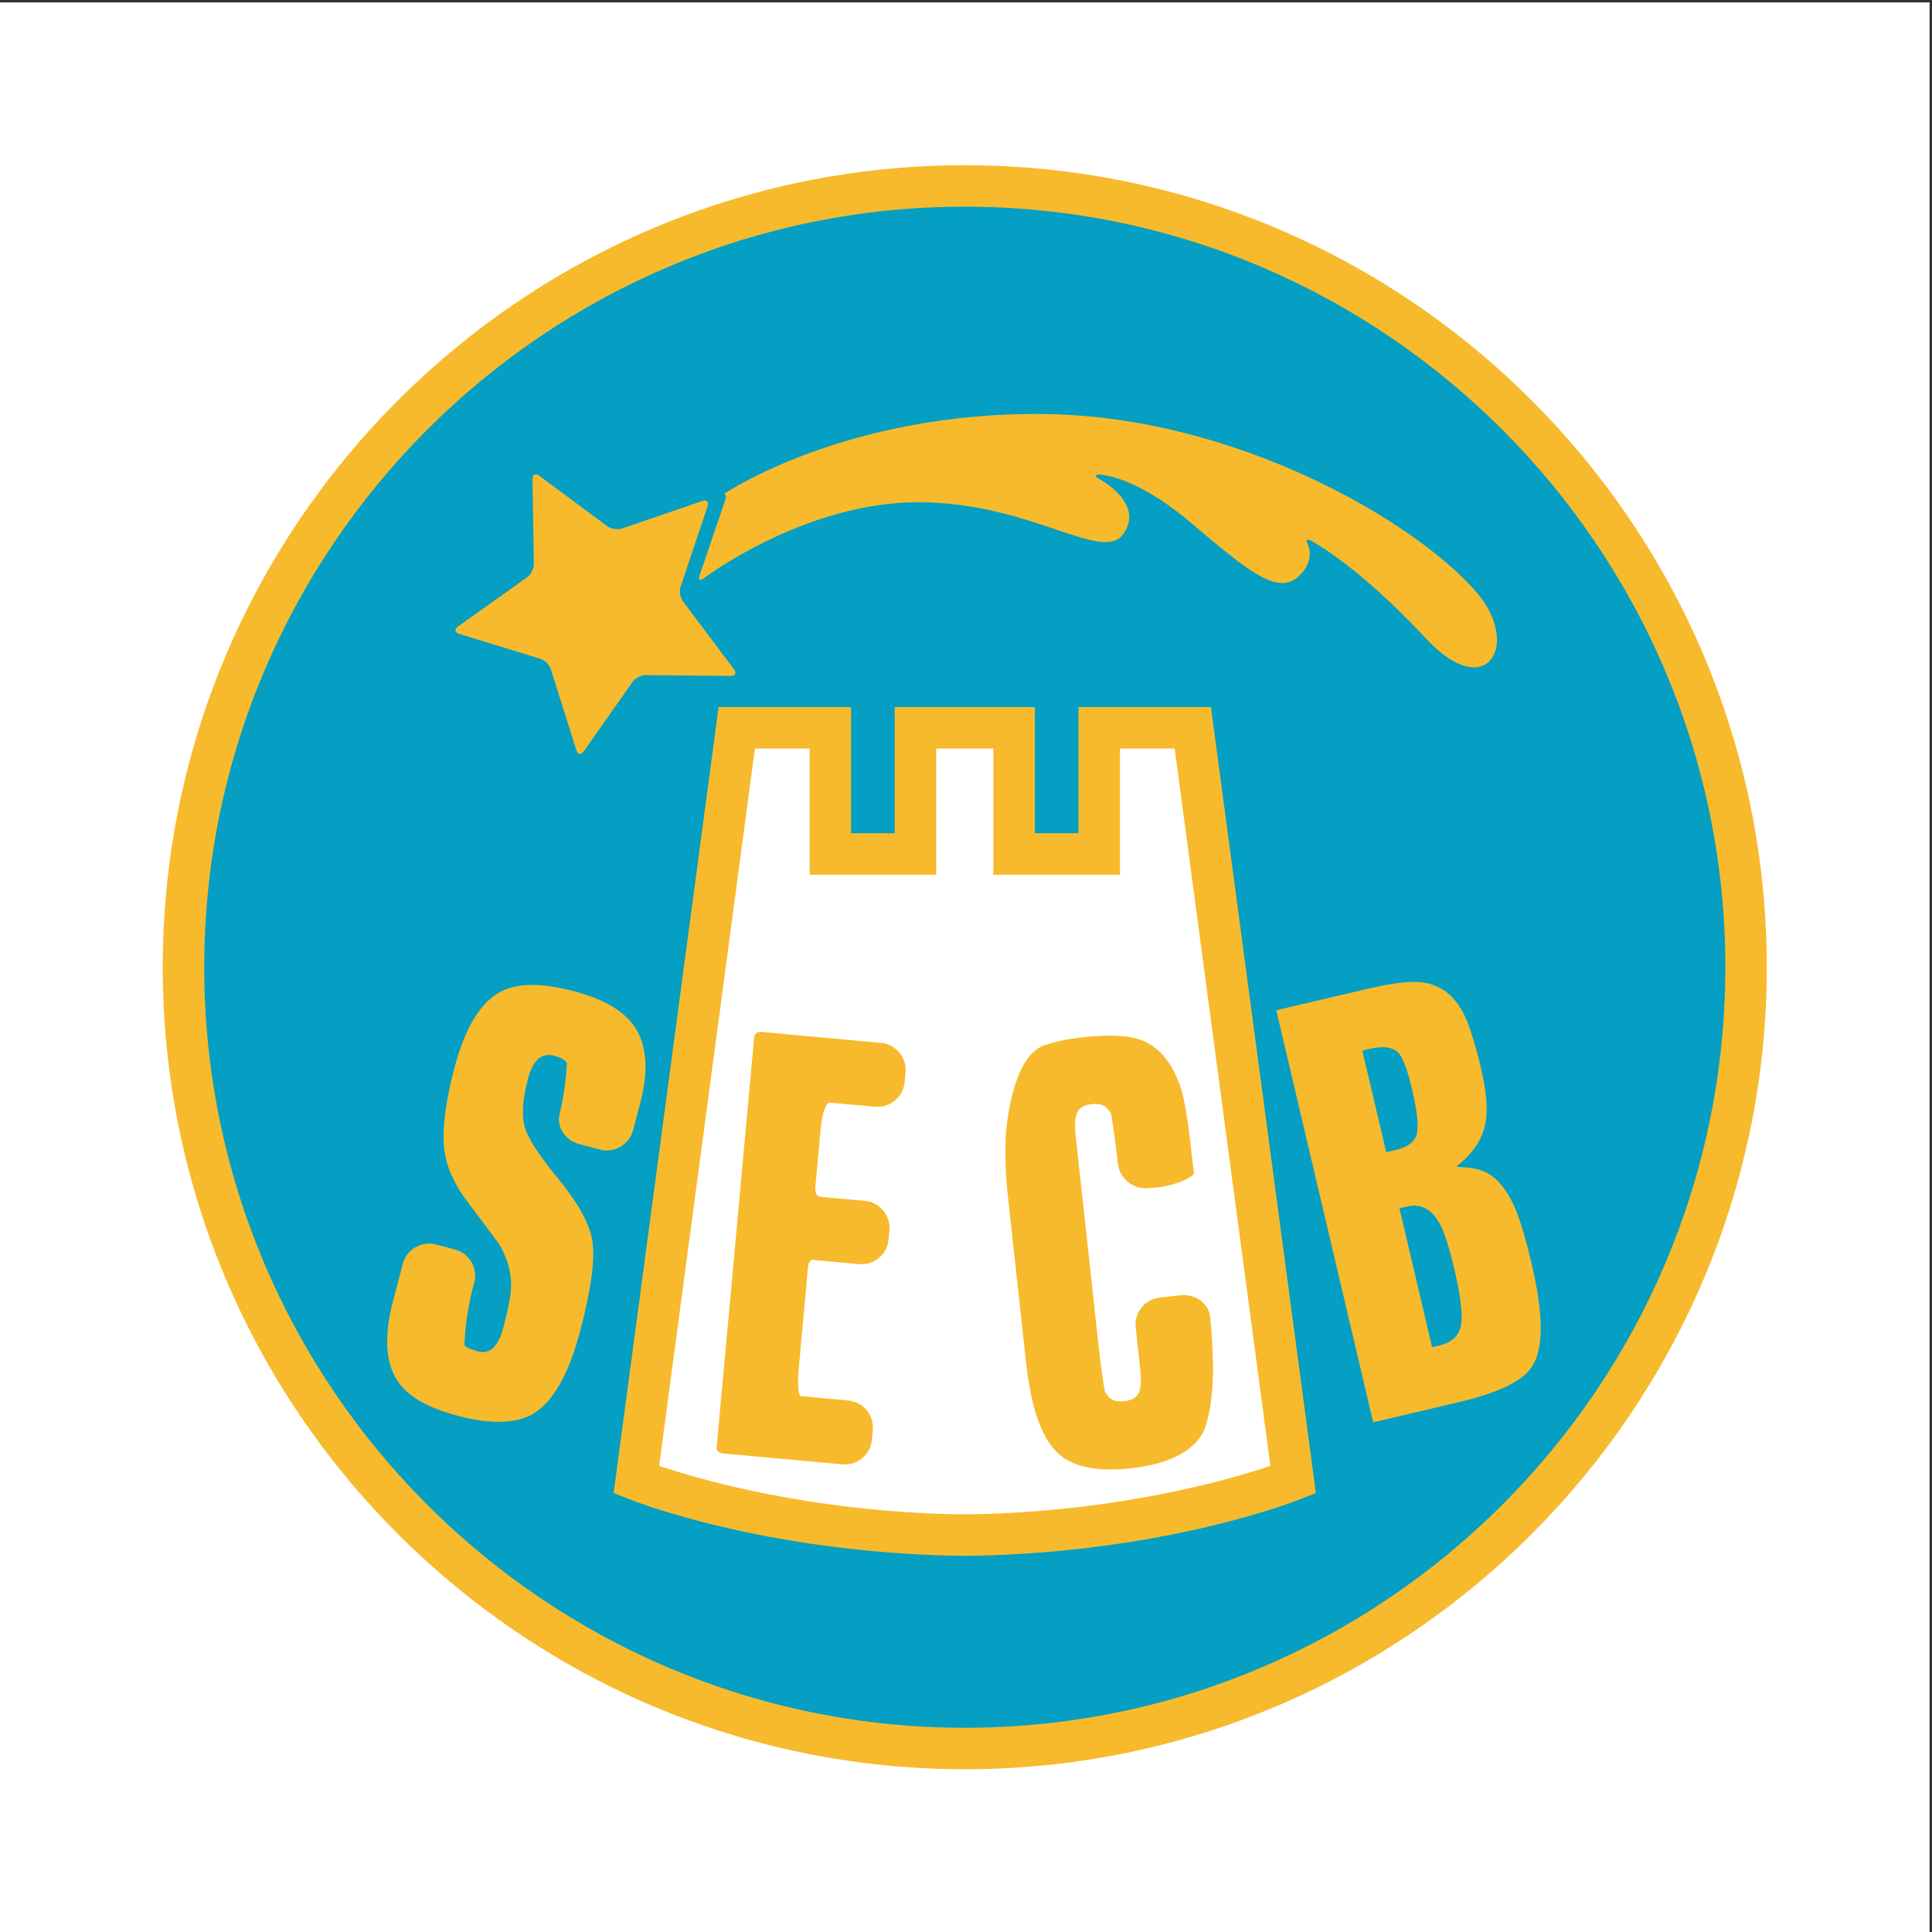 <?xml version="1.0" encoding="UTF-8"?>
<svg xmlns="http://www.w3.org/2000/svg" xmlns:xlink="http://www.w3.org/1999/xlink" width="193pt" height="193pt" viewBox="0 0 193 193" version="1.1">
<rect x="0" y="0" width="193" height="193" fill="#333333" stroke="none"/>
<g id="surface1">
<path style=" stroke:none;fill-rule:evenodd;fill:rgb(100%,100%,100%);fill-opacity:1;" d="M 0 0.242 L 192.758 0.242 L 192.758 193 L 0 193 L 0 0.242 "/>
<path style=" stroke:none;fill-rule:nonzero;fill:rgb(1.599%,62.399%,76.099%);fill-opacity:1;" d="M 174.426 96.621 C 174.426 139.727 139.48 174.672 96.379 174.672 C 53.273 174.672 18.328 139.727 18.328 96.621 C 18.328 53.516 53.273 18.574 96.379 18.574 C 139.48 18.574 174.426 53.516 174.426 96.621 "/>
<path style=" stroke:none;fill-rule:nonzero;fill:rgb(96.5%,72.899%,17.599%);fill-opacity:1;" d="M 16.258 96.621 C 16.258 140.801 52.199 176.742 96.379 176.742 C 140.559 176.742 176.496 140.801 176.496 96.621 C 176.496 52.441 140.559 16.504 96.379 16.504 C 52.199 16.504 16.258 52.441 16.258 96.621 Z M 20.402 96.621 C 20.402 54.727 54.484 20.645 96.379 20.645 C 138.27 20.645 172.355 54.727 172.355 96.621 C 172.355 138.516 138.27 172.598 96.379 172.598 C 54.484 172.598 20.402 138.516 20.402 96.621 "/>
<path style=" stroke:none;fill-rule:nonzero;fill:rgb(100%,100%,100%);fill-opacity:1;" d="M 97.059 153.344 C 116.266 153 129.188 147.82 129.188 147.82 L 119.156 72.707 L 109.809 72.707 L 109.809 85.312 L 101.309 85.312 L 101.309 72.707 L 91.449 72.707 L 91.449 85.312 L 82.949 85.312 L 82.949 72.707 L 73.598 72.707 L 63.57 147.82 C 63.57 147.82 76.488 153 95.699 153.344 L 97.059 153.344 "/>
<path style=" stroke:none;fill-rule:nonzero;fill:rgb(96.5%,72.899%,17.599%);fill-opacity:1;" d="M 119.156 70.633 L 107.734 70.633 C 107.734 70.633 107.734 80.348 107.734 83.238 C 106.129 83.238 104.984 83.238 103.379 83.238 C 103.379 80.348 103.379 70.633 103.379 70.633 L 89.375 70.633 C 89.375 70.633 89.375 80.348 89.375 83.238 C 87.77 83.238 86.625 83.238 85.02 83.238 C 85.02 80.348 85.02 70.633 85.02 70.633 L 71.785 70.633 L 61.301 149.145 L 62.797 149.742 C 63.34 149.961 76.293 155.07 95.66 155.418 L 97.094 155.418 C 116.461 155.07 129.414 149.961 129.957 149.742 L 131.453 149.145 L 120.969 70.633 Z M 117.344 74.777 C 117.789 78.125 126.496 143.332 126.91 146.434 C 123.035 147.738 111.926 151.004 97.031 151.273 C 96.977 151.273 95.699 151.273 95.699 151.273 C 80.828 151.004 69.719 147.738 65.844 146.434 C 66.258 143.332 74.965 78.125 75.414 74.777 C 77.121 74.777 78.992 74.777 80.875 74.777 C 80.875 77.672 80.875 87.383 80.875 87.383 L 93.52 87.383 C 93.52 87.383 93.52 77.672 93.52 74.777 C 95.418 74.777 97.34 74.777 99.234 74.777 C 99.234 77.672 99.234 87.383 99.234 87.383 L 111.879 87.383 C 111.879 87.383 111.879 77.672 111.879 74.777 C 113.766 74.777 115.633 74.777 117.344 74.777 "/>
<path style=" stroke:none;fill-rule:nonzero;fill:rgb(96.5%,72.899%,17.599%);fill-opacity:1;" d="M 57.965 132.938 C 56.824 137.266 55.27 140.023 53.297 141.207 C 51.594 142.238 49.059 142.309 45.688 141.422 C 42.824 140.664 40.867 139.562 39.82 138.113 C 38.508 136.254 38.324 133.531 39.266 129.953 L 40.242 126.246 C 40.621 124.809 42.109 123.938 43.551 124.32 L 45.449 124.82 C 46.891 125.199 47.758 126.688 47.379 128.129 L 47.145 129.02 C 46.766 130.461 46.426 132.855 46.395 134.348 C 46.395 134.348 46.387 134.641 47.742 135 C 48.934 135.312 49.777 134.531 50.273 132.648 C 50.676 131.129 50.918 129.977 51.008 129.203 C 51.199 127.512 50.805 125.852 49.828 124.23 C 48.816 122.863 47.789 121.492 46.75 120.121 C 45.477 118.422 44.715 116.816 44.453 115.309 C 44.102 113.281 44.414 110.406 45.395 106.684 C 46.461 102.641 48.02 100.094 50.07 99.039 C 51.723 98.188 54.145 98.18 57.328 99.02 C 60.109 99.754 62.059 100.832 63.172 102.262 C 64.602 104.109 64.863 106.75 63.961 110.176 L 63.242 112.91 C 62.859 114.352 61.371 115.219 59.93 114.84 L 57.906 114.305 C 56.465 113.926 55.562 112.566 55.902 111.281 C 56.242 109.996 56.57 107.73 56.633 106.242 C 56.633 106.242 56.648 105.805 55.348 105.461 C 54.102 105.137 53.238 105.895 52.75 107.738 C 52.219 109.758 52.098 111.336 52.387 112.473 C 52.676 113.613 53.789 115.355 55.727 117.707 C 57.664 120.055 58.801 122.07 59.137 123.75 C 59.492 125.551 59.102 128.613 57.965 132.938 "/>
<path style=" stroke:none;fill-rule:nonzero;fill:rgb(96.5%,72.899%,17.599%);fill-opacity:1;" d="M 87.098 143.836 C 86.965 145.32 85.641 146.422 84.156 146.285 L 75.695 145.512 C 74.211 145.379 72.672 145.234 72.27 145.199 C 71.867 145.164 71.559 144.926 71.586 144.672 C 71.605 144.418 71.738 142.996 71.871 141.516 L 75.035 106.957 C 75.168 105.473 75.305 103.98 75.336 103.645 C 75.367 103.301 75.66 103.051 75.988 103.078 C 76.316 103.109 77.801 103.246 79.281 103.383 L 88.008 104.18 C 89.492 104.316 90.594 105.641 90.457 107.125 L 90.367 108.113 C 90.23 109.594 88.906 110.699 87.422 110.562 L 86.172 110.449 C 84.688 110.312 83.195 110.176 82.848 110.145 C 82.508 110.113 82.113 111.301 81.977 112.785 L 81.773 115.043 C 81.637 116.527 81.488 118.137 81.445 118.621 C 81.402 119.105 81.605 119.523 81.902 119.551 C 82.203 119.578 83.656 119.711 85.141 119.848 L 86.398 119.961 C 87.883 120.098 88.984 121.422 88.848 122.906 L 88.762 123.832 C 88.629 125.316 87.301 126.418 85.82 126.281 L 84.266 126.141 C 82.785 126.004 81.395 125.879 81.176 125.855 C 80.961 125.84 80.758 126.145 80.719 126.535 C 80.684 126.93 80.543 128.465 80.41 129.949 L 79.789 136.73 C 79.652 138.215 79.742 139.445 79.992 139.469 C 80.238 139.492 81.652 139.621 83.137 139.758 L 84.738 139.902 C 86.223 140.039 87.324 141.363 87.191 142.848 L 87.098 143.836 "/>
<path style=" stroke:none;fill-rule:nonzero;fill:rgb(96.5%,72.899%,17.599%);fill-opacity:1;" d="M 119.273 117.281 C 118.656 117.902 116.934 118.512 115.449 118.633 L 114.66 118.699 C 113.176 118.824 111.828 117.711 111.668 116.23 L 111.605 115.672 C 111.445 114.191 111.168 112.195 110.992 111.238 C 110.992 111.238 110.992 111.238 110.684 110.812 C 110.371 110.387 109.836 110.215 109.066 110.297 C 108.301 110.383 107.812 110.664 107.602 111.148 C 107.391 111.633 107.34 112.383 107.449 113.398 L 109.762 134.602 C 109.922 136.082 110.199 138.078 110.375 139.035 C 110.375 139.035 110.375 139.035 110.684 139.461 C 110.996 139.887 111.535 140.059 112.301 139.973 C 113.066 139.891 113.555 139.605 113.766 139.121 C 113.977 138.637 114.027 137.887 113.914 136.863 L 113.453 132.605 C 113.289 131.125 114.371 129.781 115.852 129.621 L 117.934 129.395 C 119.414 129.234 120.746 130.195 120.891 131.531 C 121.035 132.867 121.168 135.18 121.18 136.668 C 121.18 136.668 121.23 141.668 119.906 143.543 C 118.703 145.258 116.371 146.305 112.91 146.684 C 109.477 147.055 107.023 146.516 105.559 145.055 C 104.004 143.531 102.98 140.52 102.488 136.012 L 100.613 118.809 C 100.453 117.328 100.391 114.898 100.477 113.41 C 100.477 113.41 100.926 105.605 104.301 104.43 C 105.371 104.055 106.664 103.785 108.176 103.621 C 109.824 103.441 111.254 103.414 112.461 103.539 C 115.102 103.805 116.949 105.551 117.992 108.781 C 118.418 110.133 118.742 112.414 119.273 117.281 "/>
<path style=" stroke:none;fill-rule:nonzero;fill:rgb(96.5%,72.899%,17.599%);fill-opacity:1;" d="M 137.176 142.082 L 127.496 100.922 L 136.461 98.812 C 138.316 98.375 139.82 98.137 140.977 98.09 C 143.453 97.996 145.246 99.152 146.352 101.562 C 146.879 102.719 147.418 104.453 147.961 106.77 C 148.539 109.227 148.66 111.137 148.324 112.492 C 147.988 113.965 147.059 115.293 145.543 116.477 L 145.566 116.582 C 146.543 116.582 147.379 116.703 148.066 116.957 C 149.387 117.434 150.484 118.699 151.371 120.746 C 151.879 121.941 152.426 123.773 153.004 126.23 C 154.195 131.289 154.215 134.707 153.066 136.48 C 152.184 137.93 149.734 139.129 145.715 140.074 Z M 136.094 104.953 L 138.48 115.102 L 139.422 114.879 C 140.676 114.586 141.387 114.023 141.551 113.195 C 141.715 112.367 141.551 110.902 141.055 108.801 C 140.613 106.914 140.172 105.723 139.738 105.223 C 139.191 104.602 138.234 104.449 136.867 104.77 Z M 139.801 120.711 L 143.062 134.578 L 143.758 134.414 C 145.121 134.094 145.863 133.336 145.984 132.137 C 146.105 131.055 145.871 129.285 145.293 126.82 C 144.766 124.57 144.277 123.047 143.828 122.25 C 143.023 120.781 141.938 120.207 140.578 120.527 L 139.801 120.711 "/>
<path style=" stroke:none;fill-rule:nonzero;fill:rgb(96.5%,72.899%,17.599%);fill-opacity:1;" d="M 73.324 66.859 C 73.602 67.227 73.449 67.527 72.988 67.523 L 64.508 67.441 C 64.047 67.438 63.453 67.742 63.188 68.121 L 58.312 75.062 C 58.047 75.438 57.715 75.387 57.578 74.949 L 55.031 66.855 C 54.895 66.418 54.422 65.945 53.98 65.809 L 45.871 63.32 C 45.43 63.184 45.379 62.855 45.754 62.586 L 52.66 57.664 C 53.039 57.398 53.34 56.801 53.332 56.34 L 53.195 47.859 C 53.188 47.398 53.484 47.246 53.855 47.52 L 60.672 52.57 C 61.039 52.848 61.703 52.949 62.137 52.797 L 70.16 50.047 C 70.598 49.898 70.836 50.133 70.688 50.57 L 67.988 58.613 C 67.844 59.051 67.949 59.711 68.227 60.078 L 73.324 66.859 "/>
<path style=" stroke:none;fill-rule:nonzero;fill:rgb(96.5%,72.899%,17.599%);fill-opacity:1;" d="M 72.375 49.309 C 72.375 49.309 84.637 41.02 104.664 41.367 C 123.484 41.691 141.289 52 147.488 59.152 C 151.98 64.332 148.555 70.34 142.48 63.812 C 135.574 56.391 130.969 54.012 130.969 54.012 C 130.559 53.801 130.402 53.957 130.629 54.359 C 130.629 54.359 131.504 55.949 129.703 57.598 C 127.633 59.496 124.695 57.078 118.996 52.246 C 113.301 47.41 109.82 47.41 109.82 47.41 C 109.359 47.41 109.316 47.586 109.727 47.797 C 109.727 47.797 114.336 50.172 112.266 53.281 C 110.191 56.391 103.113 50.172 91.715 50.172 C 80.32 50.172 70.281 57.781 70.281 57.781 C 69.914 58.062 69.734 57.93 69.883 57.492 L 72.547 49.656 L 72.375 49.309 "/>
</g>
</svg>
